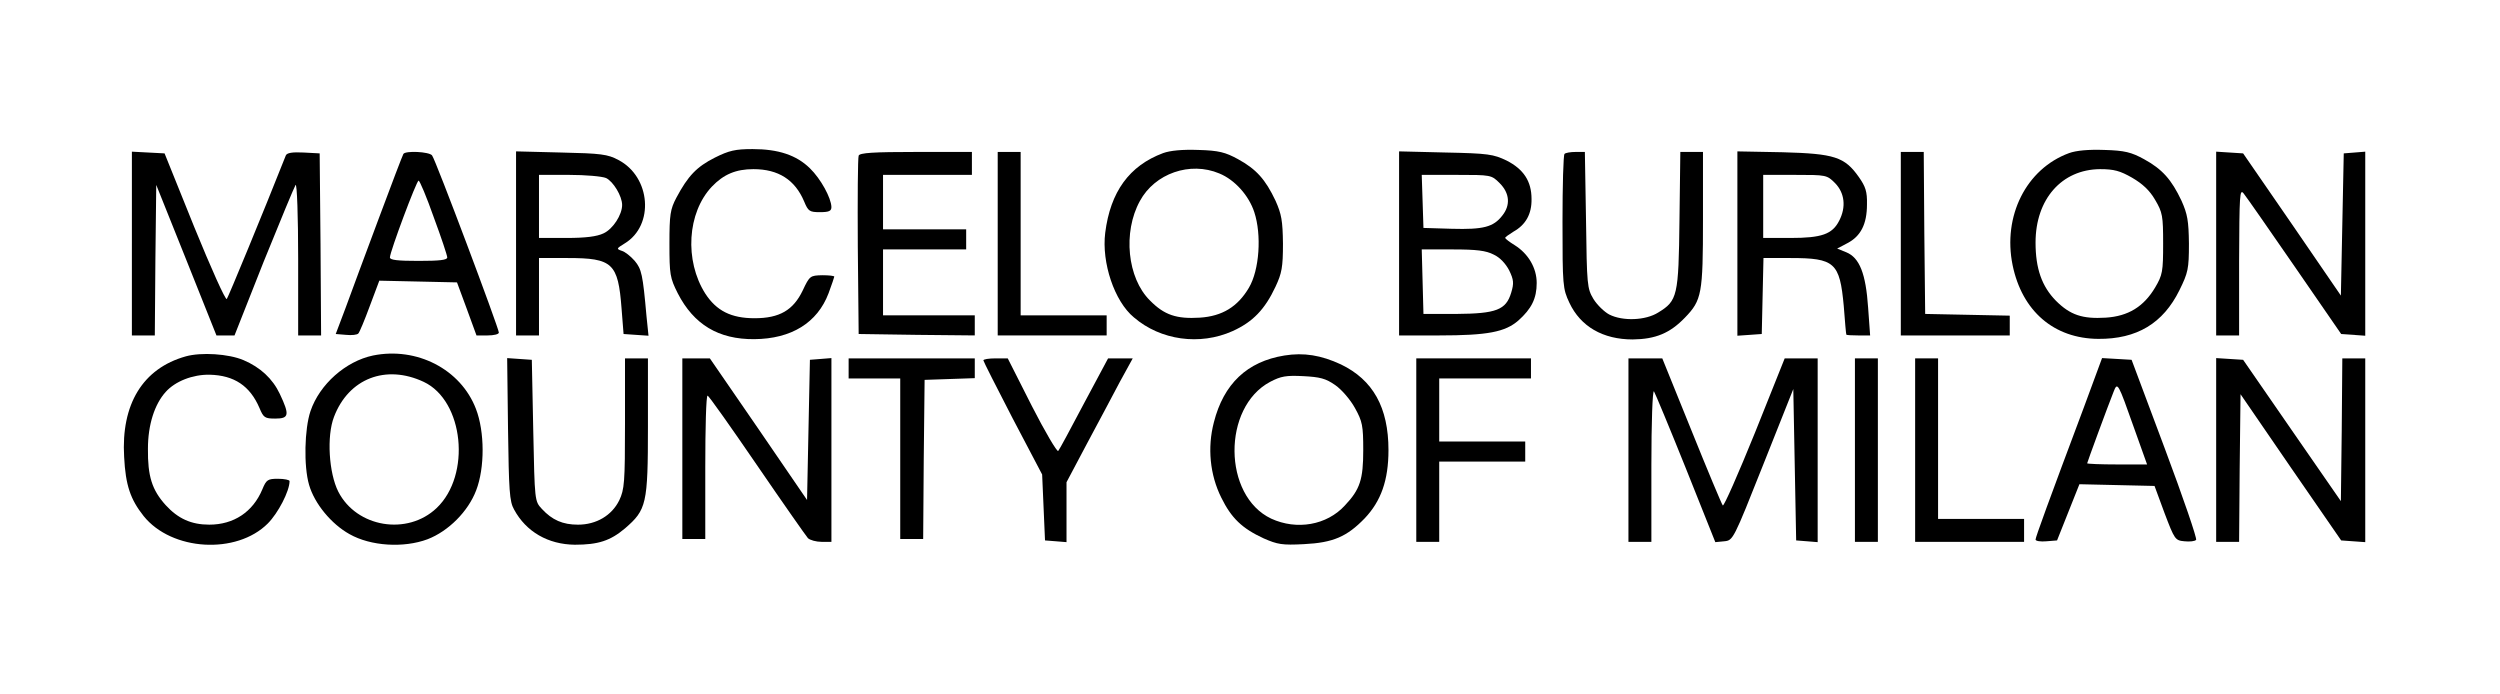<?xml version="1.0" standalone="no"?>
<!DOCTYPE svg PUBLIC "-//W3C//DTD SVG 20010904//EN"
 "http://www.w3.org/TR/2001/REC-SVG-20010904/DTD/svg10.dtd">
<svg version="1.0" xmlns="http://www.w3.org/2000/svg"
 width="872pt" height="242pt" viewBox="0 0 872 242"
 preserveAspectRatio="xMidYMid meet">

<g transform="translate(0,242) scale(0.1,-0.1)"
fill="#000000" stroke="none">
<path d="M2493 1870 c-63 -32 -93 -63 -134 -140 -21 -40 -24 -58 -24 -160 0
-108 2 -119 29 -173 56 -109 142 -161 267 -160 129 1 220 57 259 160 11 30 20
56 20 58 0 3 -19 5 -42 5 -42 -1 -44 -2 -68 -53 -33 -69 -81 -97 -168 -97 -82
0 -133 26 -172 86 -73 115 -63 282 23 373 41 43 84 61 145 61 87 0 145 -37
177 -113 14 -34 19 -37 55 -37 32 0 40 4 40 18 -1 32 -37 98 -75 135 -47 46
-110 67 -200 67 -60 0 -82 -5 -132 -30z"/>
<path d="M4057 1886 c-118 -44 -184 -135 -202 -278 -13 -104 32 -239 100 -295
93 -80 230 -99 344 -48 71 32 113 76 150 155 22 47 26 68 26 150 -1 80 -5 103
-26 150 -35 74 -67 110 -131 145 -44 24 -67 30 -138 32 -56 2 -98 -2 -123 -11z
m196 -71 c54 -22 103 -77 122 -135 26 -79 18 -202 -19 -264 -39 -66 -93 -99
-171 -104 -81 -5 -124 9 -174 60 -79 78 -95 238 -35 347 52 96 175 139 277 96z"/>
<path d="M7217 1886 c-150 -55 -232 -220 -197 -391 33 -160 144 -256 299 -257
134 -1 226 54 283 170 30 61 33 74 33 162 -1 80 -5 103 -26 150 -35 74 -67
110 -131 145 -44 24 -67 30 -138 32 -56 2 -98 -2 -123 -11z m220 -86 c36 -21
61 -44 80 -77 26 -44 28 -56 28 -153 0 -97 -2 -109 -28 -153 -40 -67 -94 -100
-172 -105 -81 -5 -124 9 -174 59 -49 50 -71 112 -71 203 0 151 91 255 225 256
49 0 70 -6 112 -30z"/>
<path d="M460 1570 l0 -320 40 0 40 0 2 263 3 262 105 -262 105 -263 31 0 32
0 102 258 c57 141 107 261 111 267 5 5 9 -110 9 -258 l0 -267 40 0 40 0 -2
318 -3 317 -56 3 c-39 2 -58 -1 -62 -10 -80 -202 -201 -495 -206 -501 -5 -4
-55 108 -113 250 l-104 258 -57 3 -57 3 0 -321z"/>
<path d="M1407 1883 c-3 -5 -42 -107 -87 -228 -45 -121 -97 -260 -115 -310
l-34 -90 36 -3 c20 -2 39 0 43 5 4 4 22 47 40 96 l33 88 136 -3 135 -3 34 -92
34 -93 39 0 c21 0 39 4 39 10 0 15 -221 604 -233 618 -10 13 -93 17 -100 5z
m106 -221 c26 -70 47 -133 47 -140 0 -9 -27 -12 -100 -12 -73 0 -100 3 -100
12 0 20 93 268 100 268 4 0 28 -57 53 -128z"/>
<path d="M1800 1571 l0 -321 40 0 40 0 0 135 0 135 100 0 c157 0 176 -18 188
-176 l7 -89 43 -3 44 -3 -7 68 c-13 146 -17 164 -41 193 -14 16 -34 32 -45 35
-20 7 -19 8 10 26 104 63 91 232 -22 291 -37 20 -61 23 -199 26 l-158 4 0
-321z m314 228 c25 -12 56 -63 56 -94 0 -34 -32 -84 -65 -99 -23 -11 -62 -16
-129 -16 l-96 0 0 110 0 110 105 0 c57 0 115 -5 129 -11z"/>
<path d="M2995 1877 c-3 -7 -4 -149 -3 -317 l3 -305 203 -3 202 -2 0 35 0 35
-160 0 -160 0 0 115 0 115 145 0 145 0 0 35 0 35 -145 0 -145 0 0 95 0 95 155
0 155 0 0 40 0 40 -195 0 c-148 0 -197 -3 -200 -13z"/>
<path d="M3480 1570 l0 -320 190 0 190 0 0 35 0 35 -150 0 -150 0 0 285 0 285
-40 0 -40 0 0 -320z"/>
<path d="M4880 1571 l0 -321 140 0 c169 0 230 12 276 52 46 41 64 77 64 131 0
52 -29 102 -77 132 -18 11 -32 22 -33 25 0 3 13 12 29 22 43 24 64 62 63 114
0 62 -28 104 -87 134 -46 22 -64 25 -212 28 l-163 4 0 -321z m351 210 c35 -35
38 -77 9 -113 -31 -40 -66 -49 -176 -46 l-99 3 -3 93 -3 92 121 0 c121 0 122
0 151 -29z m-21 -249 c22 -10 42 -32 54 -55 16 -33 17 -45 7 -78 -18 -60 -52
-73 -191 -74 l-115 0 -3 113 -3 112 108 0 c83 0 116 -4 143 -18z"/>
<path d="M5457 1883 c-4 -3 -7 -110 -7 -237 0 -222 1 -233 24 -282 39 -83 117
-128 221 -128 80 1 130 22 182 76 59 61 63 83 63 343 l0 235 -39 0 -40 0 -3
-237 c-3 -266 -7 -282 -74 -323 -44 -28 -124 -31 -171 -7 -17 9 -42 33 -55 54
-22 37 -23 47 -26 276 l-4 237 -32 0 c-18 0 -36 -3 -39 -7z"/>
<path d="M6060 1570 l0 -321 43 3 42 3 3 133 3 132 94 0 c155 0 172 -16 186
-167 4 -54 8 -99 9 -100 0 -2 19 -3 41 -3 l42 0 -7 97 c-8 119 -30 174 -76
193 l-32 13 36 19 c46 24 68 66 68 135 1 45 -5 62 -28 95 -50 71 -85 82 -266
87 l-158 3 0 -322z m341 211 c33 -34 39 -83 14 -131 -24 -47 -61 -60 -170 -60
l-95 0 0 110 0 110 111 0 c109 0 111 0 140 -29z"/>
<path d="M6630 1570 l0 -320 190 0 190 0 0 35 0 34 -147 3 -148 3 -3 283 -2
282 -40 0 -40 0 0 -320z"/>
<path d="M7730 1571 l0 -321 40 0 40 0 0 258 c1 234 2 255 16 237 9 -11 89
-126 178 -255 l162 -235 42 -3 42 -3 0 321 0 321 -37 -3 -38 -3 -5 -248 -5
-248 -170 248 -171 248 -47 3 -47 3 0 -320z"/>
<path d="M648 1177 c-150 -42 -226 -167 -215 -351 5 -99 22 -148 68 -206 98
-122 324 -135 433 -26 36 36 76 113 76 148 0 4 -18 8 -40 8 -36 0 -41 -3 -55
-37 -33 -79 -100 -123 -185 -123 -63 0 -109 21 -152 68 -48 53 -63 101 -62
197 0 83 23 155 62 198 33 37 94 61 153 60 86 -2 141 -39 174 -116 14 -34 19
-37 55 -37 48 0 51 12 16 86 -25 53 -68 93 -127 118 -52 22 -147 28 -201 13z"/>
<path d="M1301 1180 c-95 -20 -186 -100 -218 -194 -21 -62 -24 -192 -5 -257
19 -66 78 -137 141 -172 74 -42 189 -49 272 -18 73 28 142 97 170 171 30 78
30 204 -1 284 -53 138 -206 217 -359 186z m177 -92 c140 -66 166 -325 45 -440
-102 -97 -279 -68 -343 57 -33 65 -41 194 -15 261 51 134 181 184 313 122z"/>
<path d="M4480 1180 c-130 -21 -212 -99 -246 -233 -23 -88 -14 -183 26 -263
35 -71 72 -107 148 -142 48 -21 64 -24 140 -20 102 5 150 26 212 90 57 60 83
133 83 238 0 149 -54 245 -166 299 -69 32 -129 42 -197 31z m177 -103 c23 -16
53 -51 69 -80 26 -47 29 -61 29 -147 0 -102 -11 -137 -64 -193 -63 -69 -168
-87 -257 -46 -169 80 -171 388 -4 477 38 20 56 23 116 20 58 -3 78 -8 111 -31z"/>
<path d="M1772 923 c3 -214 5 -252 21 -280 42 -78 119 -122 212 -123 82 0 124
14 175 57 75 65 80 84 80 356 l0 237 -40 0 -40 0 0 -227 c0 -206 -2 -230 -20
-268 -26 -53 -80 -85 -144 -85 -53 0 -90 16 -126 55 -25 27 -25 27 -30 273
l-5 247 -43 3 -43 3 3 -248z"/>
<path d="M2380 855 l0 -315 40 0 40 0 0 250 c0 138 3 250 8 250 4 0 81 -109
172 -242 91 -133 171 -247 178 -255 7 -7 29 -13 48 -13 l34 0 0 321 0 320 -37
-3 -38 -3 -5 -244 -5 -245 -169 247 -170 247 -48 0 -48 0 0 -315z"/>
<path d="M2960 1135 l0 -35 90 0 90 0 0 -280 0 -280 40 0 40 0 2 278 3 277 88
3 87 3 0 34 0 35 -220 0 -220 0 0 -35z"/>
<path d="M3430 1163 c0 -3 46 -94 102 -202 l103 -196 5 -115 5 -115 38 -3 37
-3 0 105 0 104 71 134 c39 73 91 170 115 216 l45 82 -43 0 -43 0 -84 -157
c-46 -87 -86 -162 -90 -166 -4 -4 -46 67 -92 157 l-84 166 -42 0 c-24 0 -43
-3 -43 -7z"/>
<path d="M4940 850 l0 -320 40 0 40 0 0 140 0 140 150 0 150 0 0 35 0 35 -150
0 -150 0 0 110 0 110 160 0 160 0 0 35 0 35 -200 0 -200 0 0 -320z"/>
<path d="M5680 850 l0 -320 40 0 40 0 0 267 c0 148 4 263 9 258 4 -6 54 -126
111 -268 l103 -258 31 3 c31 3 32 5 136 267 l105 264 5 -264 5 -264 38 -3 37
-3 0 320 0 321 -57 0 -58 0 -104 -260 c-58 -143 -108 -257 -112 -253 -4 5 -53
122 -109 261 l-102 252 -59 0 -59 0 0 -320z"/>
<path d="M6470 850 l0 -320 40 0 40 0 0 320 0 320 -40 0 -40 0 0 -320z"/>
<path d="M6680 850 l0 -320 190 0 190 0 0 40 0 40 -150 0 -150 0 0 280 0 280
-40 0 -40 0 0 -320z"/>
<path d="M7270 1003 c-126 -336 -170 -457 -170 -465 0 -5 17 -8 38 -6 l37 3
39 98 39 98 131 -3 131 -3 35 -95 c35 -92 37 -95 69 -98 19 -2 37 0 41 5 4 4
-45 147 -109 318 l-116 310 -51 3 -52 3 -62 -168z m174 -77 l45 -126 -104 0
c-58 0 -105 2 -105 4 0 3 72 199 92 249 14 36 15 34 72 -127z"/>
<path d="M7730 851 l0 -321 40 0 40 0 2 258 3 257 175 -255 176 -255 42 -3 42
-3 0 320 0 321 -40 0 -40 0 -2 -249 -3 -249 -171 247 -170 246 -47 3 -47 3 0
-320z"/>
</g>
</svg>
